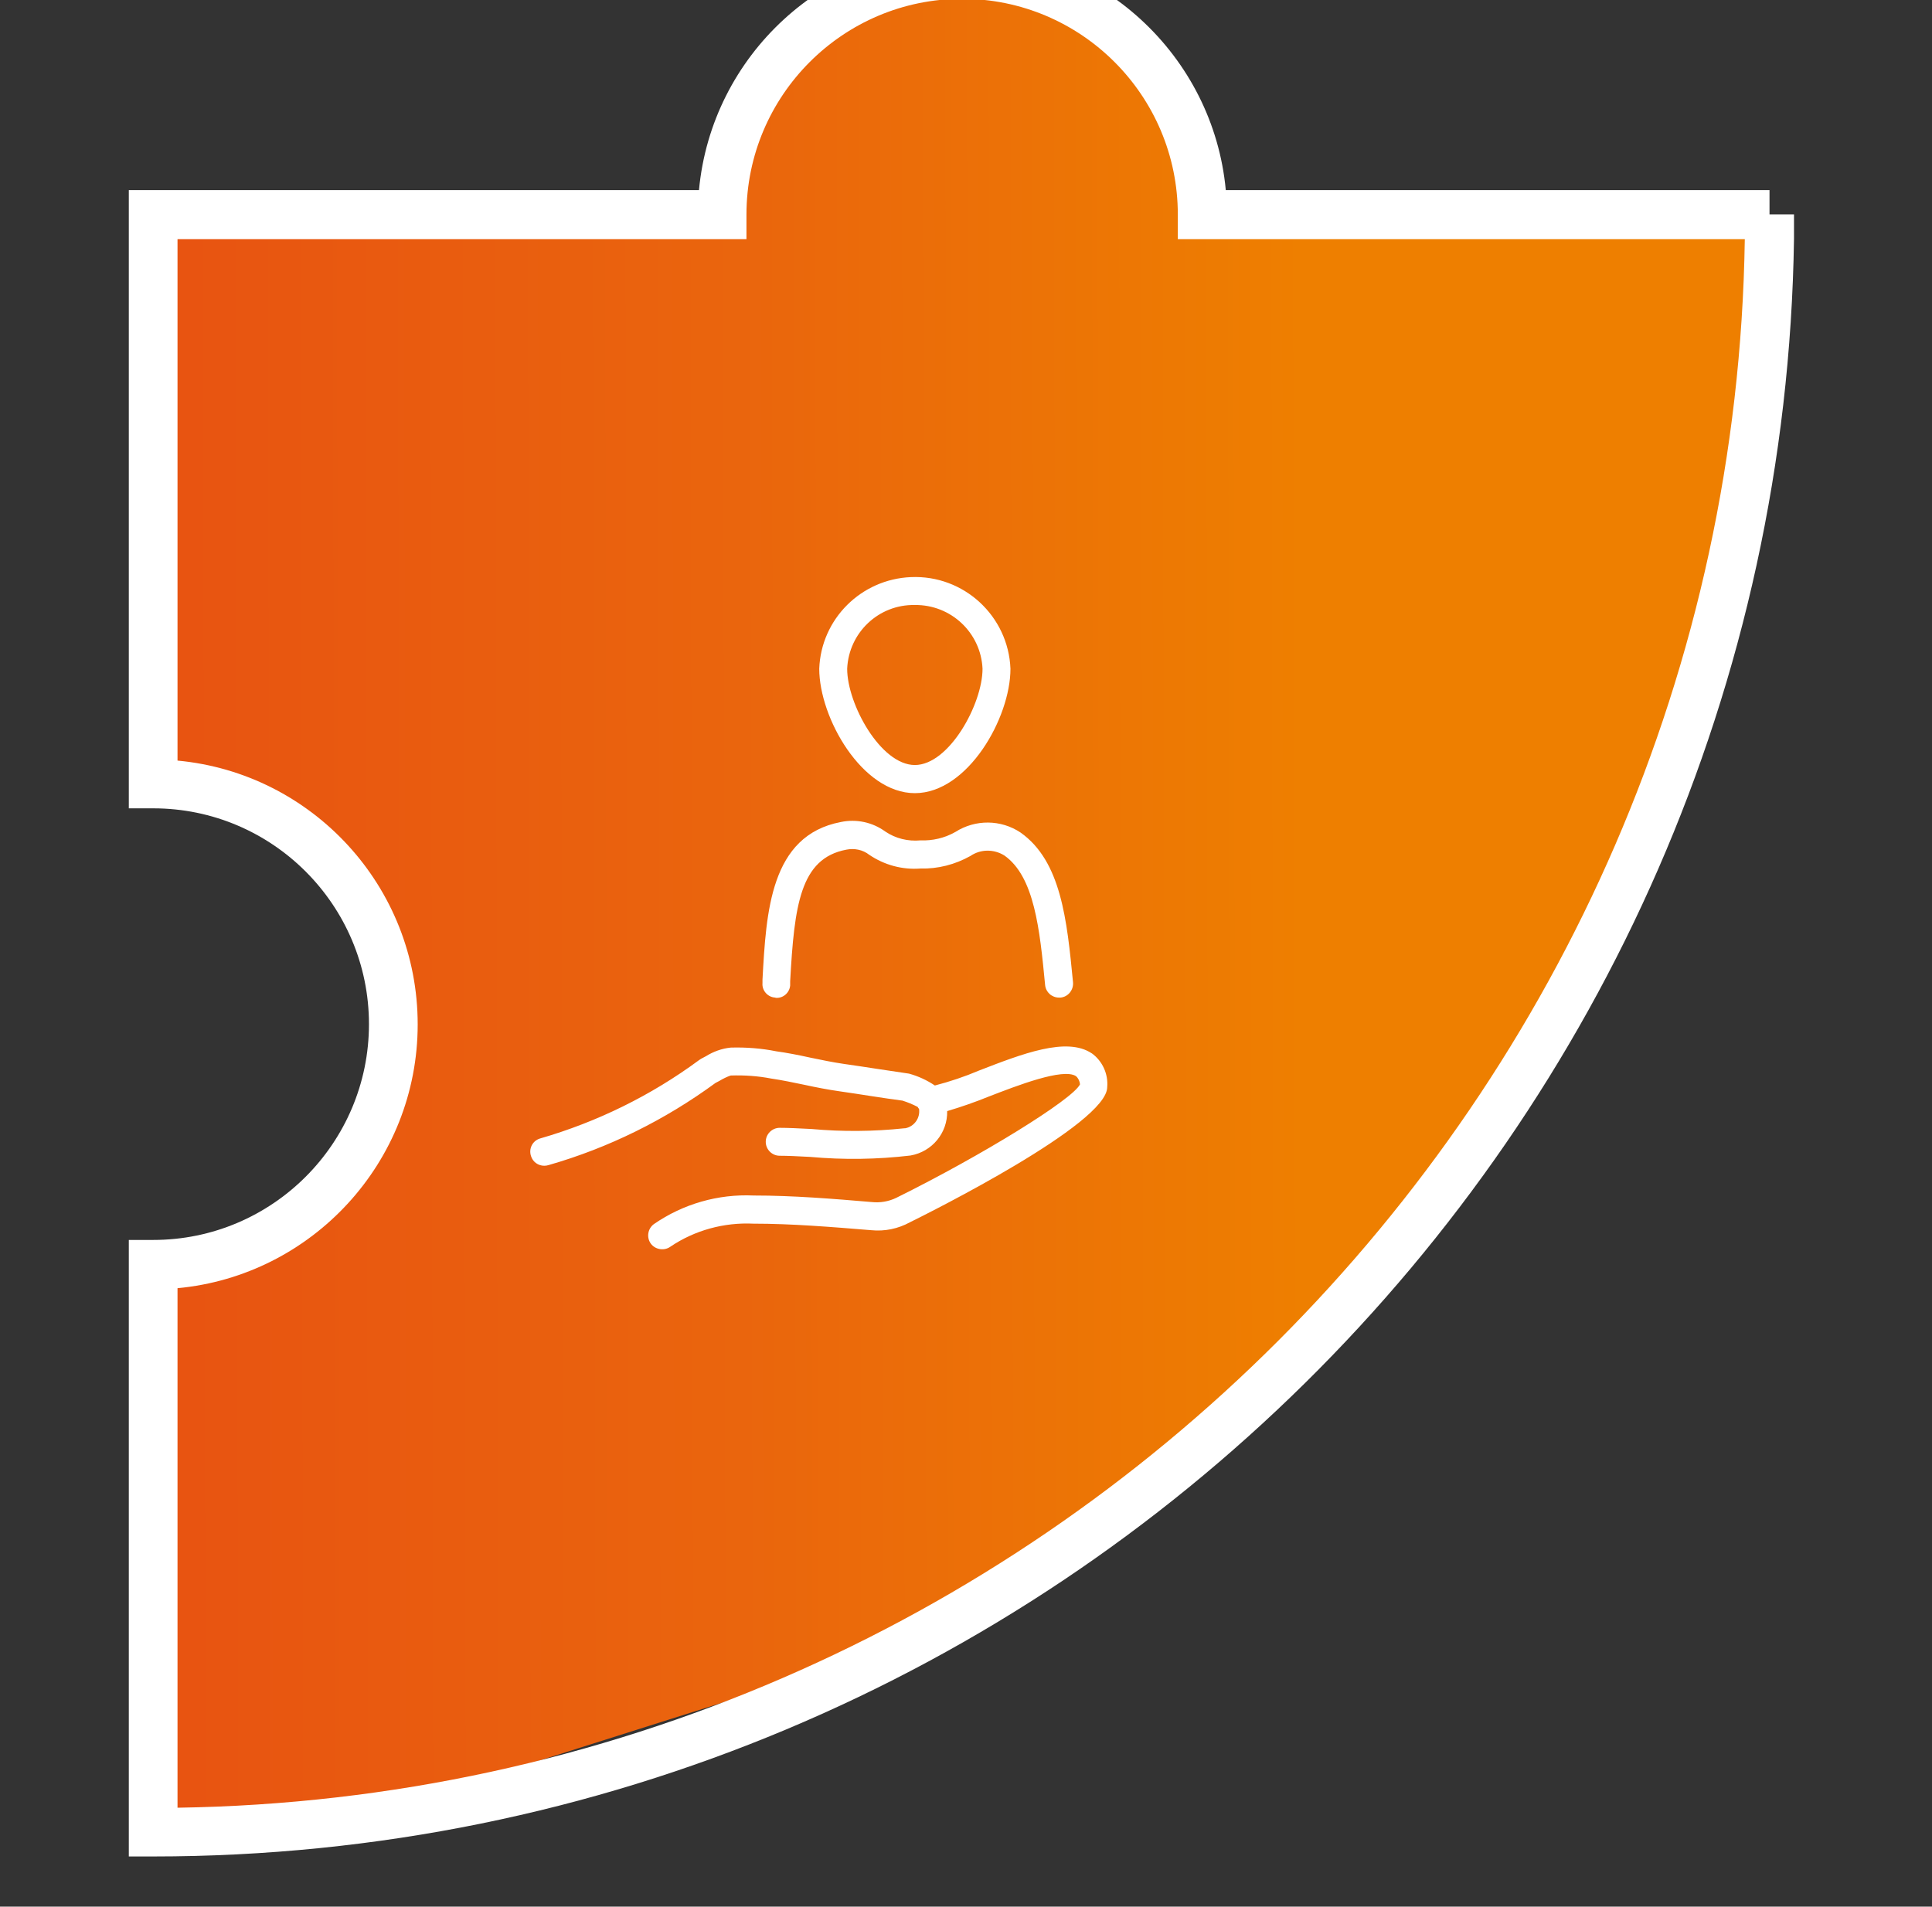 <svg width="77" height="76" viewBox="0 0 77 76" fill="none" xmlns="http://www.w3.org/2000/svg">
<rect x="0" y="0" width="77" height="76" fill="#333333" stroke="none"/>
<g clip-path="url(#clip0_395_1327)">
<path d="M6.204 50.268L6.204 71.811L6.204 72.93L12.321 72.37L18.994 70.971L34.008 66.215L44.573 59.781L53.47 52.227L61.533 40.756L67.093 28.446L69.874 13.619L70.43 9.982L69.04 8.583L51.523 8.583L47.631 8.583L47.353 6.624L46.519 3.827L45.129 2.148L43.461 0.19L40.124 -0.37L37.344 -0.929L34.008 0.19L31.227 2.148L29.837 5.225L29.003 8.303L7.038 9.142L6.204 30.125L10.097 32.083L13.711 34.881L15.935 41.596L12.877 47.471L6.204 50.268Z" fill="url(#paint0_linear_395_1327)"/>
<path d="M38.346 -2C43.83 -2 48.357 2.218 48.854 7.578L70.524 7.578L70.524 8.545L71.5 8.545L71.5 9.521C70.983 45.168 41.849 74 6.109 74L5.134 74L5.134 49.425L6.109 49.425C10.851 49.425 14.705 45.568 14.705 40.823C14.705 36.078 10.851 32.221 6.109 32.221L5.134 32.221L5.134 7.578L27.858 7.578C28.355 2.208 32.873 -2 38.366 -2L38.346 -2ZM69.539 9.531L46.942 9.531L46.942 8.554C46.942 3.809 43.088 -0.047 38.346 -0.047C33.604 -0.047 29.75 3.809 29.75 8.554L29.75 9.531L7.075 9.531L7.075 30.318C12.442 30.816 16.647 35.336 16.647 40.833C16.647 46.33 12.432 50.85 7.075 51.348L7.075 72.057C41.283 71.54 69.022 43.782 69.539 9.55L69.539 9.531Z" fill="white"/>
<path d="M30.908 39.774C31.205 39.802 31.464 39.58 31.492 39.283C31.492 39.274 31.492 39.255 31.492 39.246V39.116C31.659 36.085 31.891 34.221 33.726 33.869C34.051 33.804 34.385 33.869 34.644 34.073C35.247 34.481 35.961 34.675 36.684 34.62C37.379 34.639 38.065 34.462 38.677 34.119C39.085 33.841 39.613 33.841 40.03 34.101C41.226 34.944 41.44 37.039 41.653 39.264C41.681 39.552 41.922 39.765 42.209 39.765C42.227 39.765 42.246 39.765 42.265 39.765C42.571 39.737 42.793 39.459 42.765 39.153C42.524 36.669 42.292 34.323 40.67 33.183C39.891 32.664 38.871 32.654 38.074 33.164C37.648 33.406 37.166 33.517 36.684 33.498C36.192 33.544 35.692 33.424 35.284 33.146C34.774 32.775 34.134 32.636 33.513 32.766C30.695 33.303 30.537 36.353 30.389 39.051V39.181C30.361 39.487 30.602 39.756 30.908 39.765V39.774Z" fill="white"/>
<path d="M36.462 31.616C38.566 31.616 40.272 28.622 40.272 26.656C40.188 24.552 38.408 22.911 36.304 23.004C34.32 23.087 32.725 24.672 32.651 26.656C32.651 28.613 34.357 31.616 36.462 31.616ZM36.462 24.116C37.898 24.098 39.094 25.219 39.159 26.656C39.159 28.066 37.824 30.494 36.462 30.494C35.099 30.494 33.764 28.066 33.764 26.656C33.829 25.219 35.015 24.088 36.462 24.116Z" fill="white"/>
<path d="M43.516 41.99C42.515 41.313 40.735 42.008 39.011 42.676C38.445 42.917 37.861 43.112 37.259 43.269C36.943 43.056 36.6 42.898 36.23 42.796C35.775 42.731 35.349 42.667 34.932 42.602C34.505 42.537 34.088 42.472 33.624 42.407C33.179 42.342 32.734 42.249 32.29 42.157C31.826 42.055 31.353 41.962 30.945 41.907C30.343 41.786 29.731 41.74 29.119 41.758C28.767 41.795 28.433 41.916 28.136 42.101L27.96 42.194C27.96 42.194 27.895 42.231 27.858 42.259C25.948 43.668 23.798 44.725 21.517 45.383C21.22 45.476 21.063 45.791 21.165 46.087C21.239 46.319 21.452 46.468 21.693 46.468C21.749 46.468 21.814 46.458 21.869 46.44C24.261 45.754 26.505 44.641 28.516 43.167L28.674 43.084C28.813 43 28.961 42.926 29.119 42.871C29.657 42.852 30.204 42.889 30.732 42.991C31.177 43.056 31.613 43.149 32.058 43.241C32.531 43.343 33.003 43.436 33.467 43.501C33.921 43.566 34.338 43.631 34.755 43.696C35.182 43.761 35.608 43.825 35.97 43.872C36.174 43.937 36.378 44.02 36.573 44.122C36.591 44.15 36.6 44.178 36.628 44.196C36.684 44.567 36.434 44.91 36.072 44.975C36.063 44.975 36.044 44.975 36.035 44.975C34.811 45.105 33.569 45.114 32.345 45.003C31.826 44.975 31.381 44.956 31.075 44.956C30.769 44.956 30.519 45.207 30.519 45.513C30.519 45.819 30.769 46.069 31.075 46.069C31.363 46.069 31.798 46.087 32.29 46.115C33.624 46.236 34.959 46.217 36.285 46.06C37.147 45.911 37.769 45.16 37.75 44.289C38.316 44.122 38.872 43.927 39.419 43.705C40.522 43.279 42.376 42.555 42.886 42.898C42.979 42.982 43.034 43.102 43.044 43.223C42.747 43.825 39.15 46.05 35.72 47.747C35.414 47.895 35.071 47.951 34.737 47.914C33.198 47.784 31.613 47.654 30.037 47.654C28.618 47.589 27.228 47.988 26.06 48.794C25.809 48.98 25.763 49.332 25.939 49.573C26.115 49.814 26.477 49.87 26.718 49.694C27.691 49.036 28.859 48.72 30.027 48.776C31.557 48.776 33.124 48.906 34.718 49.036C35.256 49.091 35.794 48.98 36.267 48.72C37.073 48.322 44.128 44.799 44.128 43.334C44.175 42.806 43.933 42.286 43.507 41.981L43.516 41.99Z" fill="white"/>
</g>
<defs>
<linearGradient id="paint0_linear_395_1327" x1="-13.258" y1="36" x2="70.43" y2="35.849" gradientUnits="userSpaceOnUse">
<stop stop-color="#E64415"/>
<stop offset="0.511" stop-color="#EA650D"/>
<stop offset="0.78" stop-color="#EE7F00"/>
</linearGradient>
<clipPath id="clip0_395_1327">
<rect width="76" height="76" fill="white" transform="translate(0.5)"/>
</clipPath>
</defs>
</svg>
